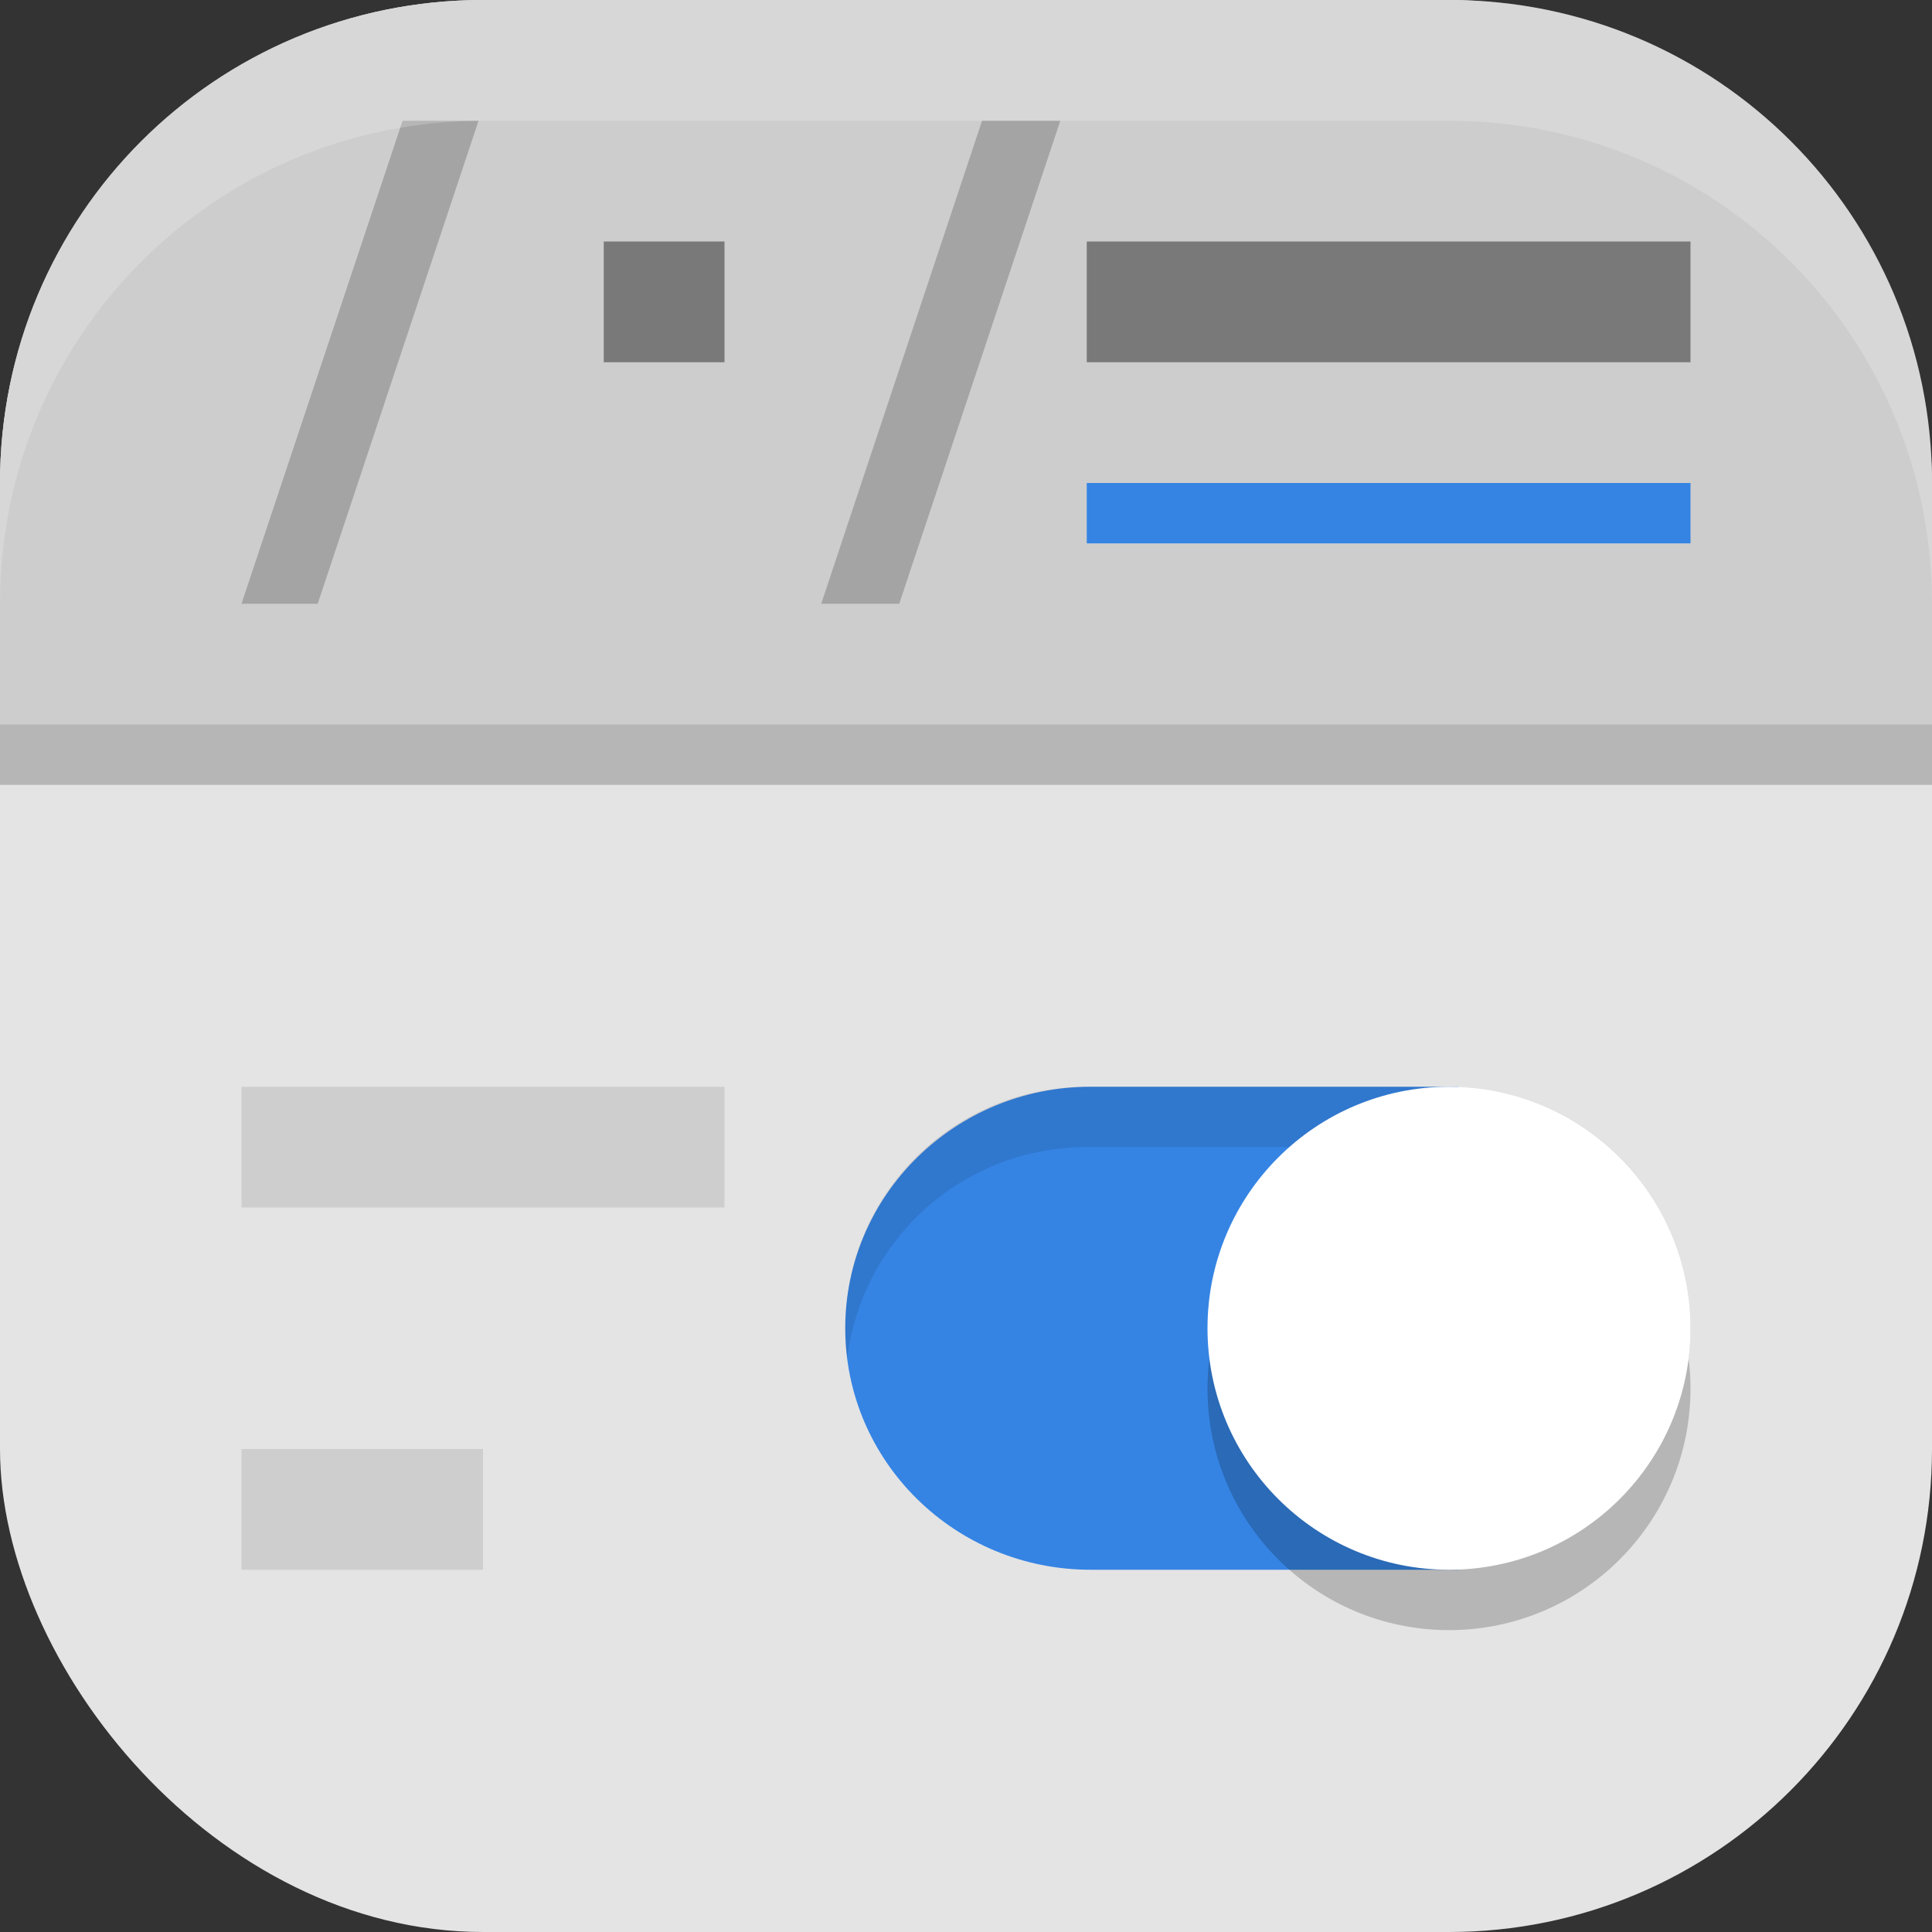 <?xml version="1.0" encoding="UTF-8" standalone="no"?>
<!-- Created with Inkscape (http://www.inkscape.org/) -->

<svg
   width="16"
   height="16"
   viewBox="0 0 16 16"
   version="1.1"
   id="svg5"
   inkscape:version="1.2.2 (1:1.2.2+202305151914+b0a8486541)"
   sodipodi:docname="dconf-editor.svg"
   xmlns:inkscape="http://www.inkscape.org/namespaces/inkscape"
   xmlns:sodipodi="http://sodipodi.sourceforge.net/DTD/sodipodi-0.dtd"
   xmlns="http://www.w3.org/2000/svg"
   xmlns:svg="http://www.w3.org/2000/svg">
  <rect x="0" y="0" width="16" height="16" fill="#333333" stroke="none"/>
  <sodipodi:namedview
     id="namedview7"
     pagecolor="#ffffff"
     bordercolor="#000000"
     borderopacity="0.25"
     inkscape:showpageshadow="2"
     inkscape:pageopacity="0.0"
     inkscape:pagecheckerboard="0"
     inkscape:deskcolor="#d1d1d1"
     inkscape:document-units="px"
     showgrid="false"
     inkscape:zoom="50.375"
     inkscape:cx="8"
     inkscape:cy="8"
     inkscape:window-width="1920"
     inkscape:window-height="1008"
     inkscape:window-x="0"
     inkscape:window-y="0"
     inkscape:window-maximized="1"
     inkscape:current-layer="svg5" />
  <defs
     id="defs2" />
  <rect
     style="fill:#e4e4e4;fill-opacity:1;stroke-width:1.143;stroke-linecap:square"
     id="rect396"
     width="16"
     height="16"
     x="0"
     y="0"
     ry="4" />
  <path
     id="rect3178"
     style="fill:#cdcdcd;fill-opacity:1;stroke-width:2;stroke-linecap:square"
     d="M 4,0 C 1.784,0 0,1.784 0,4 V 6 H 16 V 4 C 16,1.784 14.216,0 12,0 Z" />
  <path
     d="M 12.08,9 H 9.031 C 7.91,9 7,9.896 7,11 7,12.105 7.91,13 9.031,13 h 3.048 c 0,0 0.131,-0.895 0.131,-2 C 12.211,9.896 12,9 12.08,9 Z"
     style="fill:#3584e4"
     id="path2091" />
  <path
     id="rect2937"
     style="opacity:0.1;fill:#000000;fill-opacity:1;stroke-width:5;stroke-linecap:round;stroke-linejoin:round"
     d="M 9,9 C 7.892,9 7,9.892 7,11 7,11.085 7.005,11.168 7.016,11.25 7.138,10.261 7.977,9.5 9,9.5 h 3 c 1.023,0 1.862,0.761 1.984,1.75 0.01,-0.082 0.016,-0.165 0.016,-0.25 0,-1.108 -0.892,-2 -2,-2 z" />
  <circle
     style="opacity:0.2;fill:#000000;fill-opacity:1;stroke-width:5;stroke-linecap:round;stroke-linejoin:round"
     id="path2728"
     cx="12"
     cy="11.5"
     r="2" />
  <circle
     style="fill:#ffffff;fill-opacity:1;stroke-width:2;stroke-linecap:square"
     id="path1364"
     cx="12"
     cy="11"
     r="2" />
  <path
     d="M 5,2 V 3 H 6 V 2 Z m 4,0 v 1 h 5 V 2 Z"
     style="fill:#797979"
     id="path2120" />
  <path
     d="M 3.334,1 2,5 H 2.631 L 3.963,1 Z M 8.133,1 6.801,5 H 7.447 L 8.781,1 Z"
     style="fill:#a4a4a4;fill-opacity:1"
     id="path2198" />
  <path
     d="m 9,4 h 5 V 4.5 H 9 Z"
     style="fill:#3584e4"
     id="path2226" />
  <rect
     style="opacity:0.2;fill:#000000;fill-opacity:1;stroke-width:5;stroke-linecap:round;stroke-linejoin:round"
     id="rect2052"
     width="16"
     height="0.5"
     x="0"
     y="6" />
  <path
     id="rect2204"
     style="fill:#cecece;fill-opacity:1;stroke-width:5;stroke-linecap:round;stroke-linejoin:round"
     d="m 2,9 v 1 H 6 V 9 Z m 0,3 v 1 h 2 v -1 z"
     sodipodi:nodetypes="cccccccccc" />
  <path
     id="rect639"
     style="fill:#ffffff;stroke-linecap:square;opacity:0.2"
     d="M 4 0 C 1.784 0 0 1.784 0 4 L 0 5 C 0 2.784 1.784 1 4 1 L 12 1 C 14.216 1 16 2.784 16 5 L 16 4 C 16 1.784 14.216 0 12 0 L 4 0 z " />
</svg>
